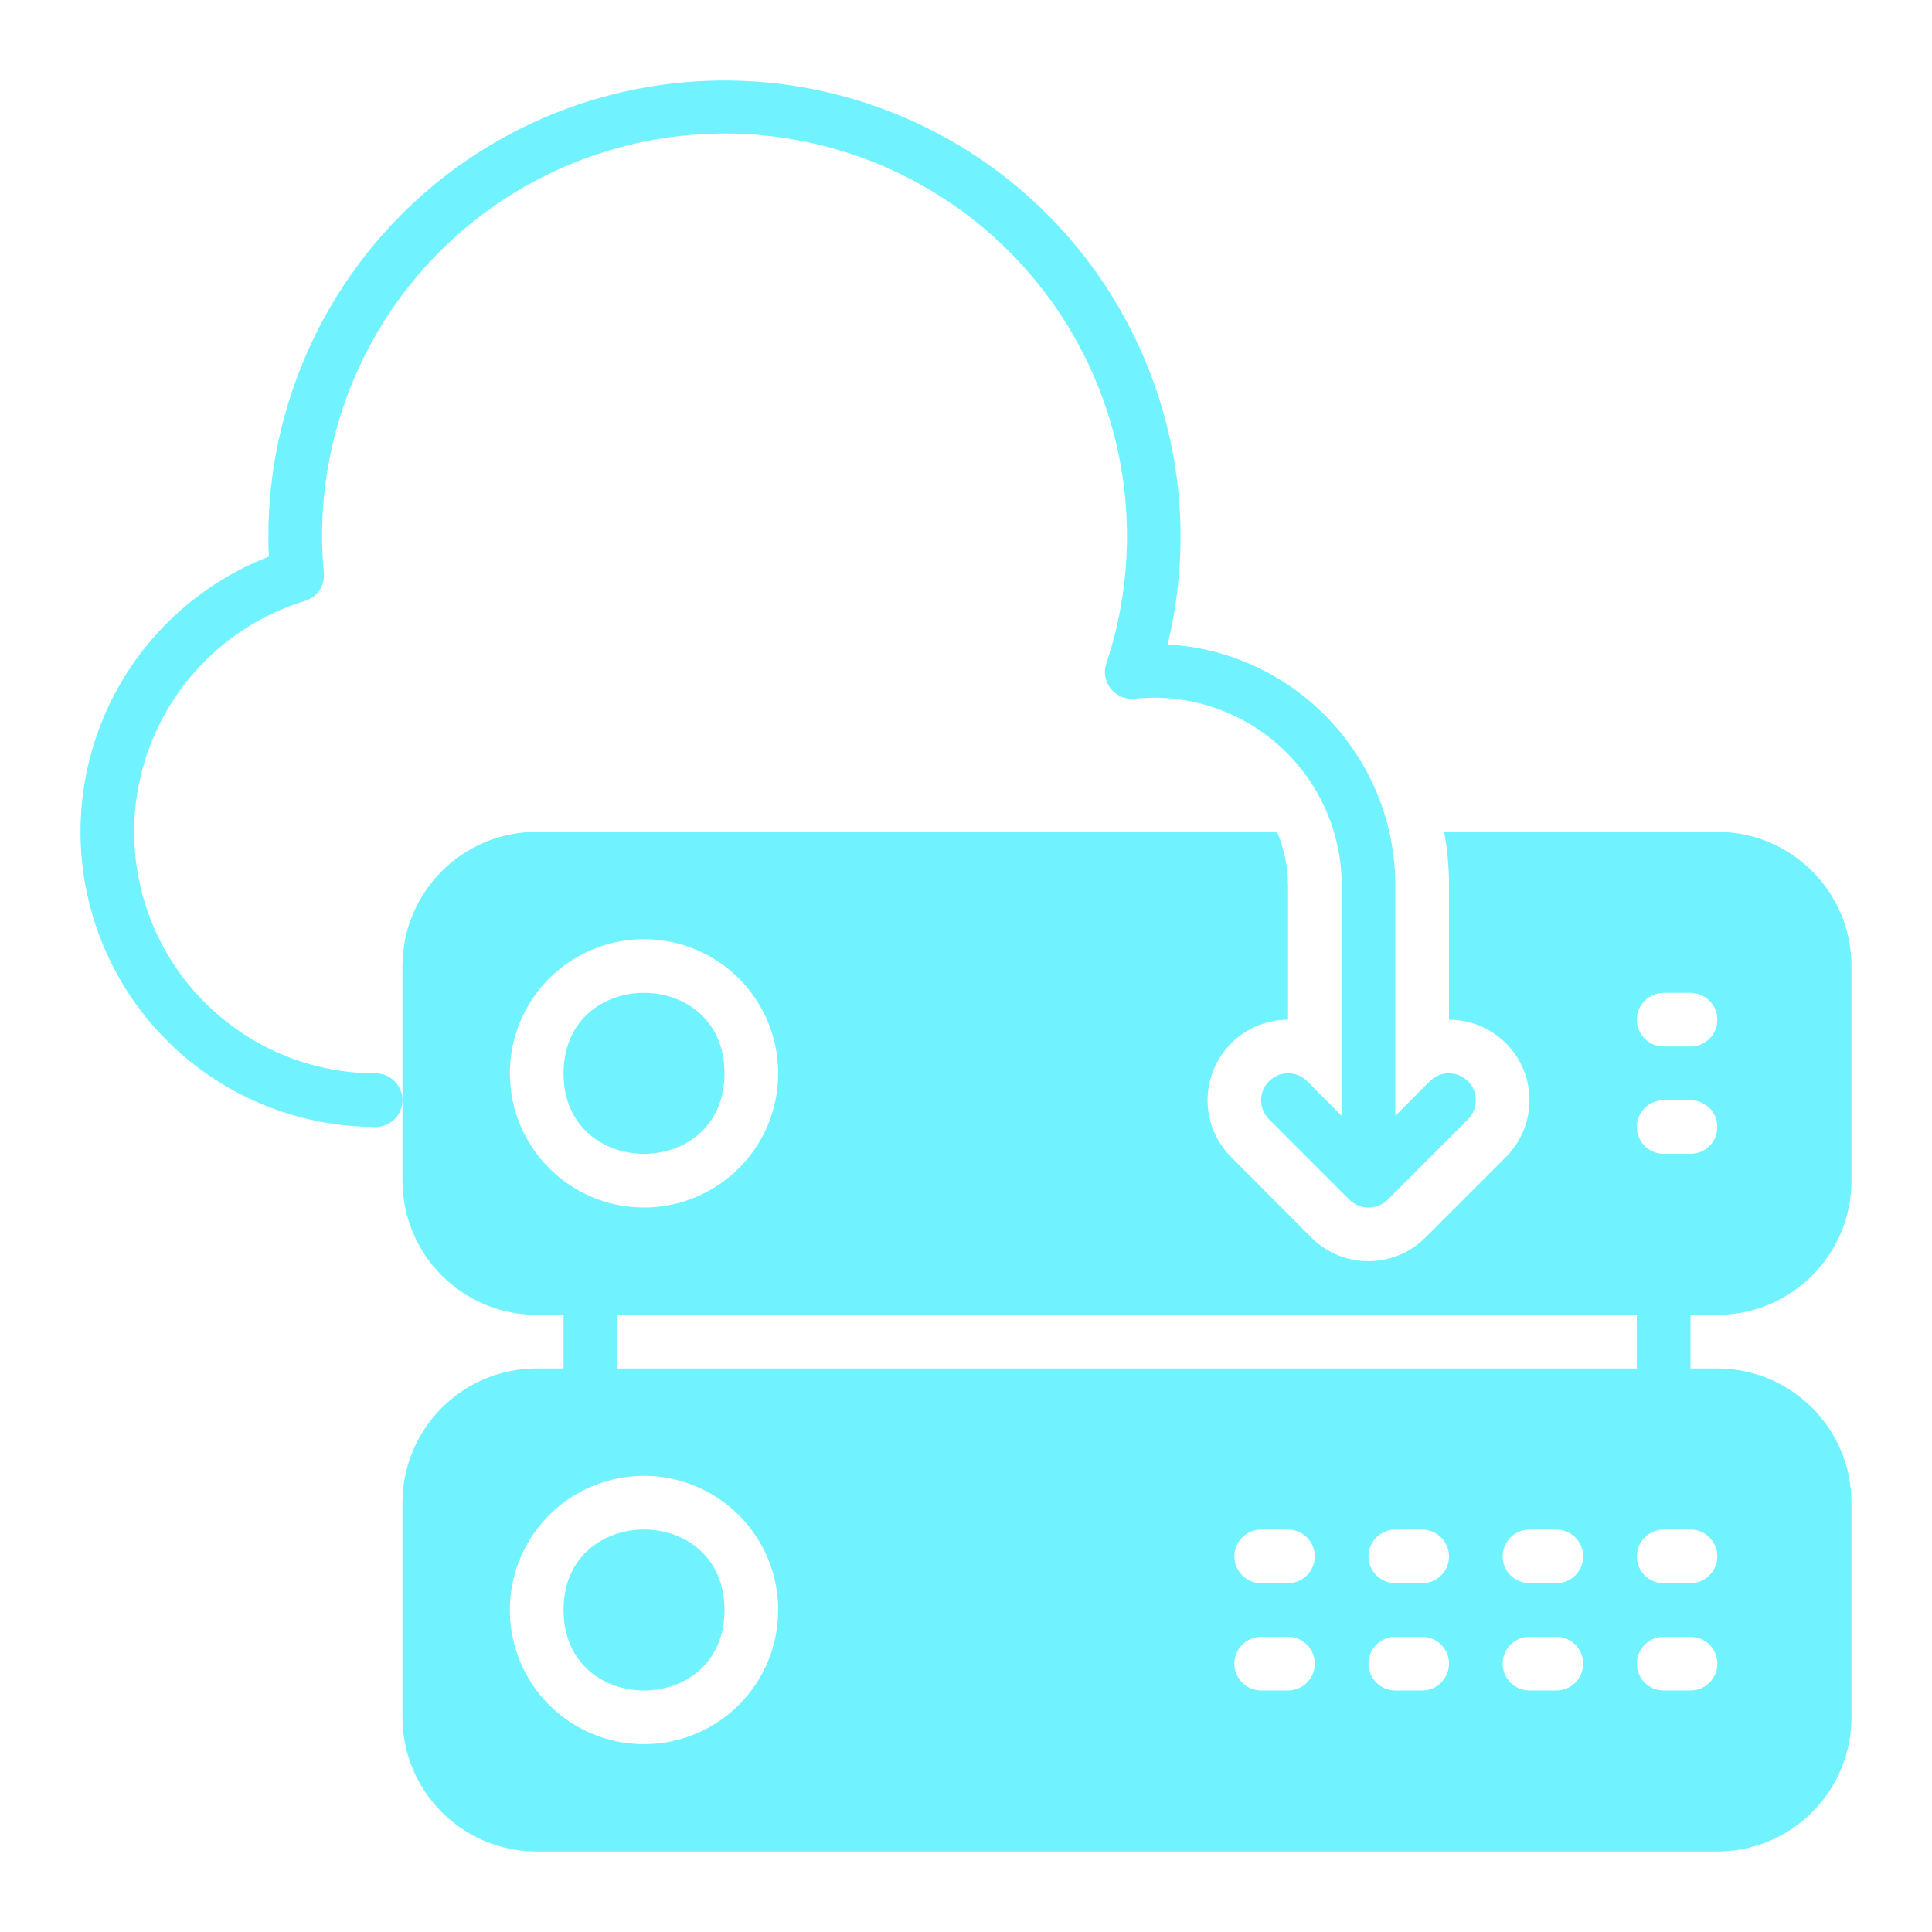 <svg width="32" height="32" viewBox="0 0 32 32" fill="none" xmlns="http://www.w3.org/2000/svg">
<path d="M12 17.778C12 19.555 9.334 19.555 9.334 17.778C9.334 16 12 16 12 17.778Z" fill="#70F2FF"/>
<path d="M12 26.666C12 28.445 9.334 28.445 9.334 26.666C9.334 24.889 12 24.889 12 26.666Z" fill="#70F2FF"/>
<path d="M28.445 21.778C29.671 21.778 30.666 20.783 30.666 19.555V16C30.666 14.773 29.671 13.779 28.445 13.778H23.92C23.974 14.072 24 14.369 24 14.666V16.889C24.539 16.889 25.026 17.214 25.232 17.711C25.439 18.21 25.324 18.784 24.942 19.165L23.609 20.499V20.498C23.094 21.013 22.262 21.02 21.737 20.515L20.391 19.164V19.165C20.01 18.784 19.896 18.21 20.102 17.713C20.309 17.214 20.795 16.889 21.334 16.889V14.666C21.332 14.361 21.271 14.059 21.151 13.778H8.889C7.661 13.779 6.668 14.773 6.666 16V19.555C6.668 20.783 7.661 21.778 8.889 21.778H9.334V22.666H8.889C7.661 22.668 6.668 23.661 6.666 24.889V28.445C6.668 29.671 7.661 30.666 8.889 30.666H28.445C29.671 30.666 30.666 29.671 30.666 28.445V24.889C30.666 23.661 29.671 22.668 28.445 22.666H28V21.778L28.445 21.778ZM27.555 16.445H28C28.245 16.445 28.445 16.644 28.445 16.889C28.445 17.134 28.245 17.334 28 17.334H27.555C27.31 17.334 27.111 17.134 27.111 16.889C27.111 16.644 27.31 16.445 27.555 16.445ZM8.445 17.778C8.445 16.879 8.986 16.069 9.816 15.725C10.646 15.381 11.602 15.571 12.238 16.206C12.874 16.843 13.064 17.798 12.72 18.629C12.376 19.459 11.565 20 10.666 20C9.44 20 8.445 19.005 8.445 17.778ZM10.223 21.778H27.111V22.666H10.223V21.778ZM10.666 28.889C9.767 28.889 8.957 28.348 8.614 27.518C8.27 26.686 8.46 25.732 9.095 25.095C9.731 24.46 10.686 24.27 11.517 24.614C12.347 24.958 12.889 25.768 12.889 26.666C12.889 27.894 11.894 28.889 10.666 28.889ZM21.334 28H20.889C20.644 28 20.445 27.802 20.445 27.555C20.445 27.31 20.644 27.111 20.889 27.111H21.334C21.579 27.111 21.777 27.31 21.777 27.555C21.777 27.802 21.579 28 21.334 28ZM21.334 26.223H20.889C20.644 26.223 20.445 26.024 20.445 25.778C20.445 25.533 20.644 25.334 20.889 25.334H21.334C21.579 25.334 21.777 25.533 21.777 25.778C21.777 26.024 21.579 26.223 21.334 26.223ZM23.556 28H23.111C22.866 28 22.666 27.802 22.666 27.555C22.666 27.31 22.866 27.111 23.111 27.111H23.556H23.555C23.801 27.111 24 27.31 24 27.555C24 27.802 23.801 28 23.555 28H23.556ZM23.556 26.223H23.111C22.866 26.223 22.666 26.024 22.666 25.778C22.666 25.533 22.866 25.334 23.111 25.334H23.556H23.555C23.801 25.334 24 25.533 24 25.778C24 26.024 23.801 26.223 23.555 26.223H23.556ZM25.779 28H25.334C25.087 28 24.889 27.802 24.889 27.555C24.889 27.31 25.087 27.111 25.334 27.111H25.779H25.777C26.024 27.111 26.222 27.31 26.222 27.555C26.222 27.802 26.024 28 25.777 28H25.779ZM25.779 26.223H25.334C25.087 26.223 24.889 26.024 24.889 25.778C24.889 25.533 25.087 25.334 25.334 25.334H25.779H25.777C26.024 25.334 26.222 25.533 26.222 25.778C26.222 26.024 26.024 26.223 25.777 26.223H25.779ZM28.001 28H27.555C27.31 28 27.111 27.802 27.111 27.555C27.111 27.31 27.31 27.111 27.555 27.111H28C28.245 27.111 28.445 27.31 28.445 27.555C28.445 27.802 28.245 28 28 28H28.001ZM28.445 25.778C28.444 26.023 28.245 26.221 28 26.223H27.555C27.31 26.223 27.111 26.024 27.111 25.778C27.111 25.533 27.31 25.334 27.555 25.334H28C28.245 25.334 28.444 25.533 28.445 25.778ZM27.555 19.111C27.31 19.111 27.111 18.913 27.111 18.666C27.111 18.422 27.31 18.223 27.555 18.223H28C28.245 18.223 28.445 18.422 28.445 18.666C28.445 18.913 28.245 19.111 28 19.111H27.555Z" fill="#70F2FF"/>
<path d="M6.222 17.778C4.241 17.778 2.56 16.329 2.266 14.37C1.974 12.411 3.158 10.533 5.051 9.953C5.253 9.891 5.383 9.698 5.364 9.489C5.346 9.29 5.334 9.091 5.334 8.889C5.33 6.933 6.186 5.074 7.674 3.805C9.163 2.536 11.134 1.985 13.064 2.296C14.995 2.609 16.691 3.754 17.704 5.428C18.716 7.1 18.943 9.134 18.324 10.99C18.276 11.133 18.304 11.29 18.399 11.408C18.493 11.525 18.64 11.588 18.79 11.573C19.666 11.481 20.54 11.766 21.194 12.356C21.849 12.946 22.223 13.786 22.223 14.666V18.483L21.649 17.906C21.475 17.734 21.193 17.734 21.019 17.908C20.845 18.081 20.845 18.364 21.018 18.538L22.351 19.872C22.526 20.043 22.808 20.043 22.983 19.872L24.316 18.538H24.315C24.489 18.364 24.488 18.081 24.314 17.908C24.14 17.734 23.859 17.734 23.685 17.906L23.111 18.483V14.666C23.109 12.548 21.455 10.796 19.339 10.674C19.85 8.574 19.438 6.358 18.206 4.581C16.975 2.806 15.043 1.644 12.898 1.387C10.753 1.13 8.6 1.804 6.984 3.237C5.369 4.671 4.444 6.729 4.445 8.889C4.445 8.994 4.448 9.102 4.454 9.219C3.024 9.774 1.939 10.966 1.52 12.441C1.1 13.916 1.398 15.501 2.321 16.725C3.245 17.947 4.689 18.666 6.223 18.666C6.468 18.666 6.666 18.467 6.666 18.222C6.666 17.976 6.467 17.778 6.222 17.778Z" fill="#70F2FF"/>
</svg>
